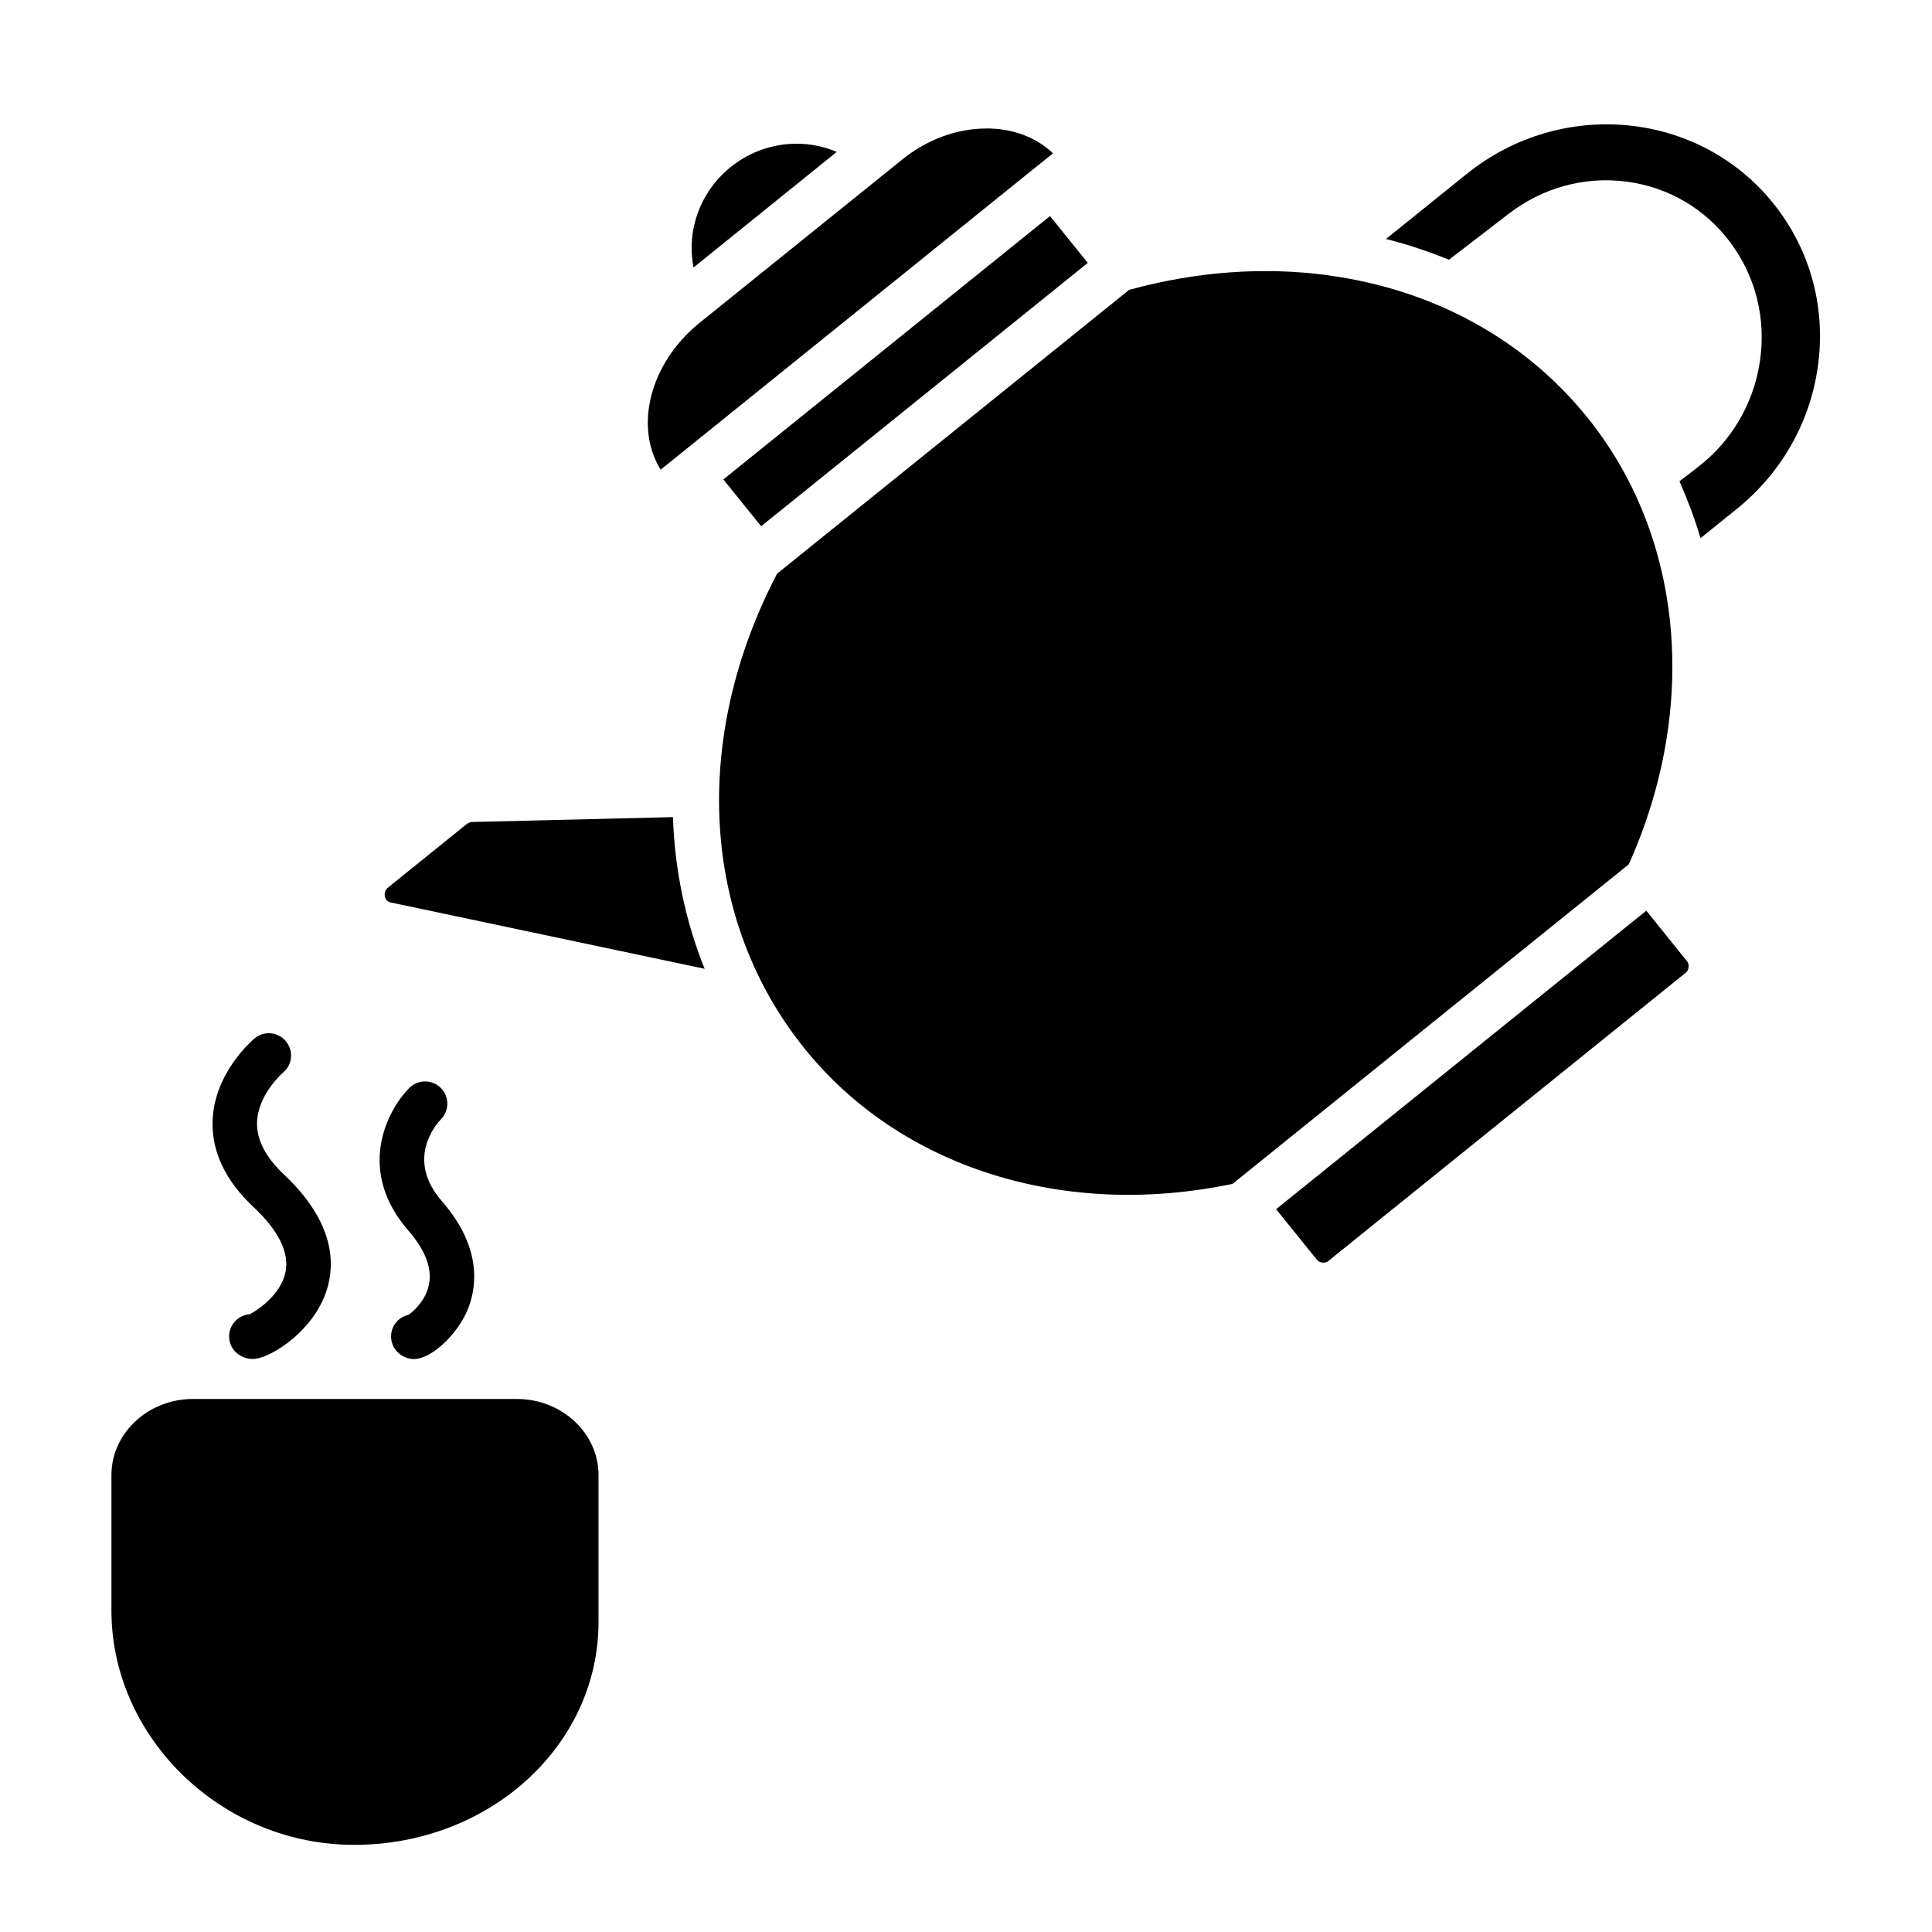 <?xml version="1.0" encoding="UTF-8"?>
<!-- Uploaded to: SVG Repo, www.svgrepo.com, Generator: SVG Repo Mixer Tools -->
<svg fill="#000000" width="800px" height="800px" version="1.1" viewBox="144 144 512 512" xmlns="http://www.w3.org/2000/svg">
 <g>
  <path d="m337.64 188.27c5.117-4.125 11.289-6.188 17.445-6.188 3.652 0 7.289 0.723 10.66 2.188l-0.348 0.27-37.598 30.34c-1.922-9.684 1.668-20.027 9.84-26.609z"/>
  <path d="m329.1 229.79 54.02-43.531c6.582-5.32 14.469-8.203 22.293-8.203h0.836c6.691 0.172 12.562 2.504 16.801 6.582l-3.731 3.008h-0.016l-96.242 77.617s0 0.016-0.016 0.016l-3.973 3.18c-7.008-11.32-2.93-27.992 10.027-38.668z"/>
  <path d="m422.26 201.26 10.012 12.406-60.016 48.398-26.543 21.395-10.016-12.406z"/>
  <path d="m247.64 383.18c-1.102-0.219-1.496-0.977-1.637-1.574-0.109-0.441-0.219-1.543 0.898-2.457l20.766-16.75c0.441-0.363 0.977-0.566 1.543-0.566l53.121-1.289c0.488 13.965 3.289 27.504 8.406 40.195z"/>
  <path d="m357.24 421.91c-27.395-33.977-30.148-82.105-7.305-125.88l0.723-0.582 92.559-74.625c18.105-4.977 36.039-6.141 52.82-3.871 0.141 0.016 0.25 0.062 0.395 0.078 27.191 3.777 51.34 16.656 68.234 37.598 25.488 31.582 29.629 76.832 10.973 118.43l-19.316 15.57-85.68 69.102c-44.648 9.383-87.93-4.238-113.4-35.82z"/>
  <path d="m590.83 401.71-94.875 76.516c-0.707 0.613-2.297 0.488-2.914-0.316l-10.863-13.461 24.527-19.773 73.586-59.34 10.848 13.477c0.621 0.742 0.43 2.285-0.309 2.898z"/>
  <path d="m238.02 632.9c-1.117 0-2.25-0.031-3.371-0.078-33.707-1.621-61.117-29.426-61.117-62v-35.914c0-11.117 9.715-20.168 21.648-20.168l85.789 0.004c11.934 0 21.648 9.055 21.648 20.168v38.934c0 15.336-6.375 29.852-17.965 40.902-12.199 11.621-29.047 18.152-46.633 18.152z"/>
  <path d="m210.98 504.14c-2.078 0-4.266-1.086-5.352-2.832-1.73-2.769-0.914-6.406 1.859-8.141 0.852-0.535 1.746-0.82 2.676-0.898 2.234-1.055 8.203-5.227 9.461-11.004 1.133-5.211-1.699-11.051-8.438-17.383-7.461-6.992-11.098-14.688-10.848-22.812 0.395-12.832 10.691-21.523 11.133-21.883 2.473-2.109 6.234-1.762 8.297 0.77 2.094 2.504 1.746 6.219-0.754 8.281-0.219 0.203-6.691 5.871-6.894 13.258-0.109 4.582 2.297 9.227 7.148 13.777 13.477 12.691 13.57 23.742 11.273 30.766-3.481 10.629-14.281 17.492-18.844 18.043-0.246 0.043-0.469 0.059-0.719 0.059z"/>
  <path d="m253.7 504.16c-2.25 0-4.457-1.34-5.449-3.352-1.449-2.945-0.25-6.473 2.676-7.902 0.441-0.219 0.898-0.379 1.355-0.473 1.309-0.93 4.566-3.793 5.398-8.047 0.867-4.312-0.992-9.133-5.496-14.312-13.699-15.762-5.824-31.582 0.27-37.738 2.297-2.297 6.016-2.332 8.344-0.047 2.297 2.281 2.332 6 0.078 8.312-1.652 1.73-9.273 10.816 0.234 21.727 11.289 12.973 8.973 23.898 6.613 29.238-2.898 6.504-9.508 12.5-13.902 12.594h-0.121z"/>
  <path d="m625.91 239.9c-1.812 15.336-9.508 29.172-21.648 38.98l-9.621 7.746c-1.496-5.164-3.418-10.172-5.559-15.082l4.863-3.746c8.988-6.926 14.832-16.941 16.469-28.168 1.637-11.258-1.148-22.402-7.856-31.379-6.707-8.988-16.516-14.703-27.629-16.137-11.051-1.418-22.137 1.621-31.125 8.551l-15.809 12.168c-5.398-2.172-10.957-4.078-16.703-5.496l21.395-17.238c25.082-20.215 61.512-16.719 81.207 7.746 9.559 11.855 13.824 26.781 12.016 42.055z"/>
 </g>
</svg>
